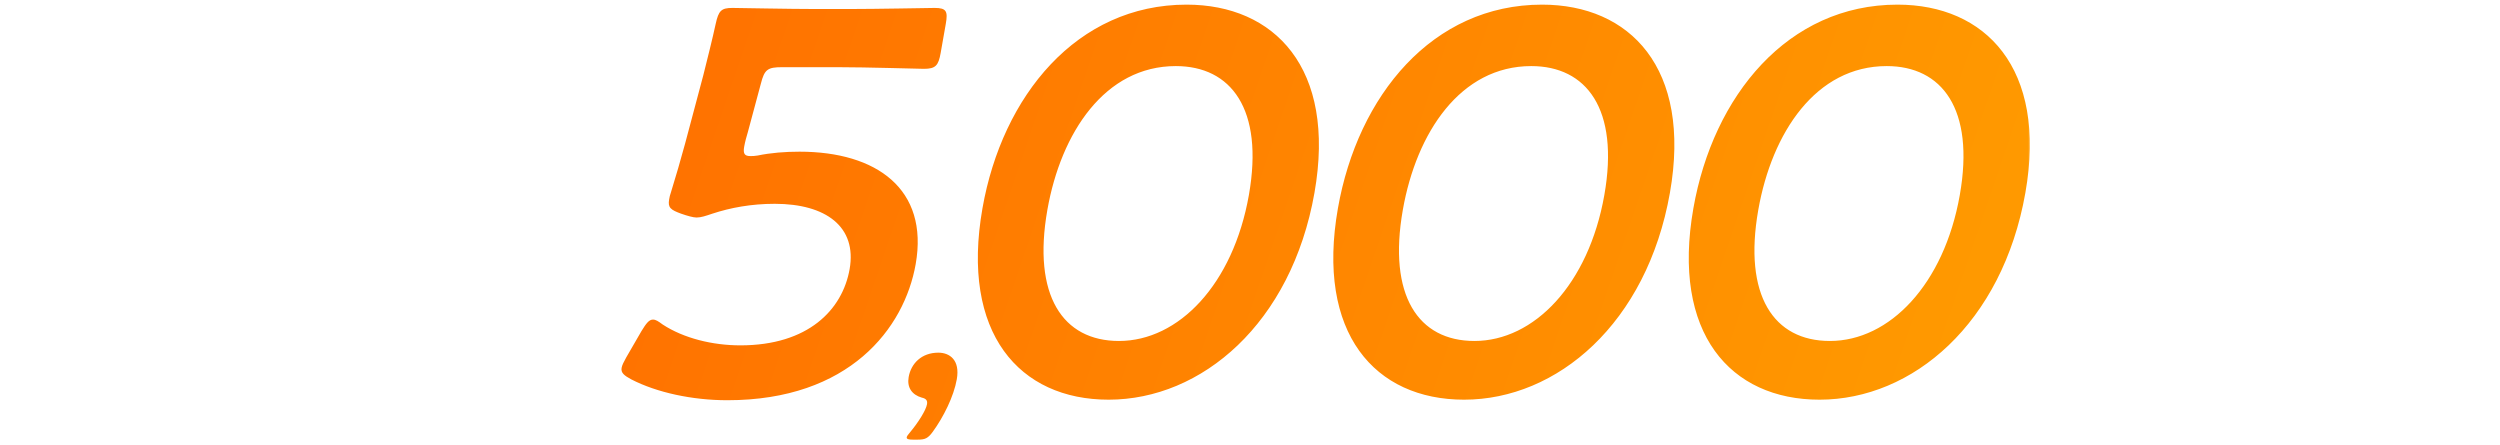 <svg width="686" height="122" viewBox="0 0 686 122" fill="none" xmlns="http://www.w3.org/2000/svg">
<g clip-path="url(#clip0_2202_38)">
<path d="M0.392 35.906H122.116V33.906H0.392V35.906ZM122.116 105.055H0.392V107.055H122.116V105.055Z" fill="white"/>
<path d="M153.298 61.762H146.122C145.834 61.762 145.637 61.928 145.587 62.212L145.546 62.448C145.496 62.731 145.634 62.897 145.922 62.897H153.098C153.362 62.897 153.584 62.731 153.634 62.448L153.675 62.212C153.725 61.928 153.558 61.786 153.298 61.762ZM154.092 59.848L154.117 59.706C154.167 59.422 154.004 59.257 153.74 59.257H146.564C146.276 59.257 146.079 59.422 146.029 59.706L146.004 59.848C145.958 60.108 146.093 60.297 146.381 60.297H153.557C153.821 60.297 154.046 60.108 154.092 59.848ZM156.318 59.612L155.801 62.542C155.726 62.968 155.683 63.346 155.612 63.748C155.475 64.528 154.81 64.622 154.162 64.622C153.49 64.622 152.798 64.599 152.102 64.599H146.294C145.622 64.599 144.946 64.622 144.274 64.622C143.626 64.622 142.943 64.551 143.084 63.748C143.147 63.393 143.262 63.015 143.345 62.542L143.862 59.612C143.941 59.163 143.96 58.784 144.026 58.406C144.16 57.65 144.828 57.532 145.476 57.532C146.148 57.532 146.836 57.579 147.532 57.579H153.34C154.012 57.579 154.692 57.532 155.388 57.532C156.012 57.532 156.696 57.603 156.554 58.406C156.483 58.808 156.389 59.21 156.318 59.612ZM142.441 70.389L142.429 70.46C142.37 70.791 142.573 71.004 142.909 71.004H144.949C145.285 71.004 145.562 70.791 145.621 70.46L145.633 70.389C145.692 70.058 145.493 69.822 145.157 69.822H143.117C142.781 69.822 142.5 70.058 142.441 70.389ZM142.908 67.742L142.862 68.002C142.84 68.262 142.979 68.428 143.239 68.451H145.519C145.787 68.428 145.984 68.262 146.054 68.002L146.1 67.742C146.15 67.459 145.983 67.317 145.723 67.293H143.443C143.175 67.317 142.958 67.459 142.908 67.742ZM144.599 72.446H142.655C142.247 72.446 142.05 72.611 141.979 73.013L141.92 73.344C141.866 73.651 141.953 73.84 142.289 73.84C142.841 73.84 143.85 73.698 144.639 73.58C144.959 73.533 145.08 73.391 145.158 73.084C145.213 72.635 145.055 72.446 144.599 72.446ZM144.106 75.376C142.18 75.684 140.258 75.967 138.32 76.204C138.1 76.227 138.063 76.298 137.934 76.487C137.837 76.629 137.74 76.771 137.572 76.771C137.356 76.771 137.33 76.511 137.262 75.944C137.236 75.684 137.099 74.691 137.136 74.478C137.178 74.242 137.398 74.218 137.902 74.218C138.262 74.218 138.674 74.195 139.043 74.147C139.507 74.1 139.712 73.887 139.792 73.438L140.759 67.955C140.794 67.482 140.675 67.34 140.203 67.293C139.671 67.317 139.139 67.34 138.611 67.34C138.107 67.34 138.153 67.08 138.269 66.419C138.399 65.686 138.46 65.473 138.94 65.473C139.876 65.473 140.804 65.52 141.74 65.52H156.356C157.268 65.52 158.212 65.473 159.148 65.473C159.652 65.473 159.61 65.71 159.49 66.395C159.373 67.057 159.323 67.34 158.843 67.34C157.907 67.34 156.979 67.293 156.043 67.293H149.059C148.603 67.293 148.354 67.482 148.271 67.955L147.162 74.242C146.987 75.235 146.88 76.251 146.705 77.244C146.575 77.976 146.331 78 145.395 78C144.531 78 144.223 77.976 144.344 77.291C144.428 76.818 144.535 76.345 144.642 75.873C144.673 75.565 144.566 75.353 144.23 75.353C144.182 75.353 144.13 75.376 144.106 75.376ZM152.601 72.115C152.676 72.233 152.751 72.351 152.943 72.351C153.135 72.351 153.252 72.233 153.369 72.115C153.607 71.855 154.482 70.838 154.532 70.555C154.582 70.271 154.322 70.248 153.818 70.248H152.522C152.306 70.248 152.074 70.342 152.028 70.602C152.015 70.673 152.051 70.744 152.062 70.815C152.243 71.287 152.368 71.666 152.601 72.115ZM152.882 75.967C152.735 75.849 152.631 75.754 152.415 75.754C152.223 75.754 152.063 75.849 151.902 75.944C151.238 76.44 148.827 78 148.155 78C147.603 78 147.135 76.984 147.214 76.534C147.276 76.18 147.814 75.991 148.127 75.849C149.114 75.424 149.756 75.046 150.681 74.431C150.845 74.313 150.986 74.195 151.024 73.982C151.053 73.816 151.002 73.698 150.931 73.556C150.488 72.8 150 71.76 149.822 70.862C149.74 70.507 149.61 70.295 149.178 70.295H148.962C148.482 70.295 148.56 69.987 148.664 69.397C148.793 68.664 148.827 68.475 149.331 68.475C150.171 68.475 151.026 68.522 151.89 68.522H154.578C155.082 68.522 155.595 68.475 156.099 68.475C156.627 68.475 156.85 68.569 157.115 68.971C157.29 69.207 157.471 69.538 157.413 69.869C157.288 70.578 155.259 72.966 154.642 73.604C154.554 73.698 154.457 73.84 154.432 73.982C154.394 74.195 154.469 74.313 154.617 74.431C155.416 75.069 156.341 75.542 157.33 75.92C157.534 75.991 157.737 76.062 157.695 76.298C157.612 76.771 156.592 77.929 156.088 77.929C155.416 77.929 153.374 76.44 152.882 75.967ZM142.451 91.976L142.48 91.811C142.538 91.48 142.319 91.362 142.031 91.362H137.015C136.079 91.362 135.135 91.409 134.199 91.409C133.599 91.409 133.677 91.102 133.84 90.18C134.006 89.235 134.037 88.927 134.637 88.927C135.573 88.927 136.496 88.998 137.432 88.998H142.784C143.24 88.998 143.461 88.833 143.593 88.36C143.77 87.627 143.927 86.871 144.056 86.138L144.231 85.146C144.356 84.437 144.494 83.657 144.518 83.113C144.502 83.066 144.515 82.995 144.523 82.948C144.581 82.617 144.854 82.569 145.118 82.569C145.526 82.569 146.921 82.688 147.344 82.735C147.508 82.758 147.788 82.806 147.746 83.042C147.725 83.16 147.617 83.231 147.508 83.302C147.159 83.515 147.082 83.68 147.019 84.035C146.717 85.477 146.511 86.918 146.18 88.384C146.129 88.809 146.288 88.998 146.72 88.998H152.12C153.056 88.998 154.005 88.927 154.965 88.927C155.565 88.927 155.458 89.258 155.296 90.18C155.129 91.125 155.127 91.409 154.503 91.409C153.567 91.409 152.639 91.362 151.703 91.362H146.543C146.299 91.385 146.047 91.456 145.997 91.74C145.98 91.835 145.996 91.882 145.983 91.953C146.854 95.994 149.076 99.185 152.601 101.241C152.816 101.383 153.016 101.478 152.961 101.785C152.874 102.281 151.781 103.581 151.229 103.581C150.821 103.581 149.448 102.518 149.114 102.234C146.573 100.178 145.137 97.838 144.108 94.694C144.076 94.6 144.017 94.529 143.897 94.529C143.777 94.529 143.688 94.623 143.599 94.718C141.373 98.5 137.688 101.43 133.719 103.25C133.667 103.274 133.639 103.298 133.591 103.298C133.302 103.439 132.941 103.581 132.701 103.581C132.101 103.581 131.756 101.998 131.823 101.62C131.873 101.336 132.186 101.194 132.446 101.076C132.523 101.052 132.575 101.029 132.627 101.005C137.008 99.161 140.528 96.349 142.451 91.976Z" fill="white"/>
<mask id="mask0_2202_38" style="mask-type:alpha" maskUnits="userSpaceOnUse" x="167" y="-3" width="391" height="124">
<path d="M182.024 -3H557.567V121H167.262L182.024 -3Z" fill="#D9D9D9"/>
</mask>
<g mask="url(#mask0_2202_38)">
<g filter="url(#filter0_d_2202_38)">
<path d="M124.115 93.262H137.415C145.211 93.262 159.635 92.961 160.705 92.961C163.916 92.961 164.369 93.864 163.758 97.327L162.51 104.403C161.899 107.865 161.128 108.769 157.918 108.769C156.848 108.769 142.531 108.468 134.734 108.468H114.86C107.063 108.468 92.639 108.769 91.569 108.769C88.359 108.769 87.907 107.865 88.517 104.403L88.995 101.693C89.685 97.778 90.329 96.725 93.965 94.316C97.062 92.358 99.879 90.251 102.877 87.992C134.589 64.204 153.143 49.149 155.744 34.395C157.47 24.608 151.786 17.833 139.249 17.833C130.076 17.833 121.357 22.2 115.177 27.77C113.536 29.276 112.512 29.878 111.594 29.878C110.83 29.878 110.046 29.125 108.909 27.77L103.936 21.296C102.951 19.941 102.499 19.038 102.658 18.134C102.845 17.081 103.768 16.177 105.383 14.822C115.53 6.692 129.201 1.122 143.725 1.122C166.962 1.122 177.567 14.672 174.514 31.986C170.772 53.214 150.496 70.227 123.575 90.251C122.166 91.305 121.602 91.907 121.523 92.358C121.416 92.961 122.28 93.262 124.115 93.262ZM207.903 42.675C211.551 41.922 215.427 41.621 219.402 41.621C240.499 41.621 254.899 51.859 251.262 72.485C248.156 90.1 233.06 109.822 199.579 109.822C189.948 109.822 180.23 107.716 173.222 104.102C171.268 103.048 170.331 102.295 170.57 100.94C170.702 100.187 171.167 99.284 171.838 98.079L176.018 90.853C177.306 88.745 178.104 87.691 179.174 87.691C179.938 87.691 180.623 88.143 181.84 89.046C187.597 92.81 195.507 94.767 203.151 94.767C221.802 94.767 231.172 84.981 233.137 73.84C235.18 62.247 226.664 55.924 212.599 55.924C206.178 55.924 200.489 56.978 195.457 58.634C193.669 59.236 192.367 59.688 191.144 59.688C190.227 59.688 188.624 59.236 186.897 58.634C184.025 57.58 183.213 56.978 183.612 54.719C183.719 54.117 183.824 53.515 184.11 52.762C185.517 48.246 186.719 44.03 188.001 39.363L192.975 20.694C193.998 16.629 195.545 10.456 196.388 6.542C197.178 2.928 197.922 2.176 200.979 2.176C202.967 2.176 216.367 2.477 224.164 2.477H232.725C240.521 2.477 255.404 2.176 256.474 2.176C259.685 2.176 260.137 3.079 259.526 6.542L258.119 14.521C257.508 17.984 256.738 18.887 253.527 18.887C252.457 18.887 237.708 18.436 229.91 18.436H214.623C210.648 18.436 209.778 19.038 208.782 22.952L205.223 36.201C204.858 37.406 204.438 38.911 204.2 40.266C203.855 42.223 204.361 42.826 205.889 42.826C206.5 42.826 207.112 42.826 207.903 42.675ZM251.772 120.658H250.537C249.303 120.658 248.716 120.484 248.808 119.962C248.854 119.702 249.211 119.18 249.759 118.572C251.997 115.879 254.079 112.579 254.369 110.929C254.553 109.886 254.116 109.365 252.927 109.104C250.243 108.324 248.83 106.326 249.336 103.459C249.995 99.724 252.896 96.771 257.483 96.771C260.57 96.771 263.481 98.769 262.547 104.067C261.705 108.844 258.857 114.491 255.948 118.486C254.671 120.223 253.888 120.658 251.772 120.658ZM325.61 1.272C349.612 1.272 366.739 18.586 360.687 52.913C354.367 88.745 329.734 109.672 304.203 109.672C279.742 109.672 263.539 91.455 269.592 57.129C275.033 26.265 295.493 1.272 325.61 1.272ZM322.636 18.134C303.222 18.134 291.142 36.352 287.399 57.58C283.258 81.067 291.602 93.563 307.043 93.563C323.402 93.563 338.366 78.056 342.694 53.515C346.861 29.878 337.772 18.134 322.636 18.134ZM423.147 1.272C447.149 1.272 464.276 18.586 458.224 52.913C451.906 88.745 427.271 109.672 401.74 109.672C377.28 109.672 361.076 91.455 367.129 57.129C372.572 26.265 393.031 1.272 423.147 1.272ZM420.174 18.134C400.759 18.134 388.68 36.352 384.936 57.58C380.795 81.067 389.141 93.563 404.582 93.563C420.939 93.563 435.904 78.056 440.231 53.515C444.399 29.878 435.309 18.134 420.174 18.134ZM520.685 1.272C544.687 1.272 561.814 18.586 555.761 52.913C549.443 88.745 524.808 109.672 499.277 109.672C474.818 109.672 458.614 91.455 464.667 57.129C470.109 26.265 490.568 1.272 520.685 1.272ZM517.712 18.134C498.296 18.134 486.217 36.352 482.474 57.58C478.332 81.067 486.678 93.563 502.119 93.563C518.476 93.563 533.441 78.056 537.768 53.515C541.936 29.878 532.847 18.134 517.712 18.134Z" fill="url(#paint0_linear_2202_38)"/>
</g>
</g>
<mask id="mask1_2202_38" style="mask-type:alpha" maskUnits="userSpaceOnUse" x="564" y="49" width="119" height="58">
<path d="M564 49H641.5V78.5H662L680.5 84L683 107H564V49Z" fill="#D9D9D9"/>
</mask>
<g mask="url(#mask1_2202_38)">
<path d="M577.39 64.21L578.365 58.677C578.394 58.218 578.197 58.014 577.766 57.963H573.365C572.916 58.014 572.647 58.218 572.514 58.677L571.538 64.21C571.514 64.643 571.706 64.873 572.137 64.924H576.539C576.988 64.873 577.261 64.643 577.39 64.21ZM580.629 64.924H585.005C585.454 64.873 585.727 64.643 585.856 64.21L586.831 58.677C586.86 58.218 586.663 58.014 586.232 57.963H581.857C581.408 58.014 581.139 58.218 581.006 58.677L580.03 64.21C580.006 64.643 580.198 64.873 580.629 64.924ZM584.287 73.108L585.168 68.111C585.258 67.601 585.061 67.397 584.569 67.397H571.701C571.184 67.397 570.94 67.601 570.851 68.111L570.046 72.675C569.825 73.924 569.683 75.173 569.458 76.448C569.319 77.239 568.978 77.264 567.864 77.264C566.699 77.264 566.419 77.239 566.563 76.423C566.783 75.173 567.055 73.924 567.276 72.675L569.69 58.983C569.829 58.193 569.938 57.428 570.077 56.637C570.253 55.643 570.721 55.337 571.705 55.337C572.482 55.337 573.223 55.388 574 55.388H586.505C587.256 55.388 588.016 55.337 588.792 55.337C589.75 55.337 590.167 55.617 589.987 56.637C589.848 57.428 589.661 58.193 589.522 58.983L587.184 72.241C587.071 72.879 587.011 73.516 586.898 74.153C586.732 75.097 586.567 75.887 585.652 76.525C584.646 77.239 583.139 77.264 582.026 77.264C581.534 77.264 580.805 77.29 580.606 76.805C580.461 76.448 580.479 75.76 580.551 75.352C580.686 74.587 580.911 74.485 581.274 74.485C581.791 74.485 582.274 74.536 582.792 74.536C584.009 74.536 584.098 74.179 584.287 73.108ZM605.283 69.921L604.874 72.241C604.849 72.675 605.042 72.904 605.473 72.955H609.745C610.22 72.904 610.467 72.675 610.596 72.241L611.005 69.921C611.029 69.488 610.863 69.258 610.406 69.207H606.134C605.685 69.258 605.411 69.488 605.283 69.921ZM606.277 64.286L605.926 66.275C605.901 66.709 606.094 66.938 606.525 66.989H610.797C611.272 66.938 611.519 66.709 611.648 66.275L611.998 64.286C612.023 63.853 611.861 63.598 611.395 63.598H607.123C606.683 63.598 606.405 63.853 606.277 64.286ZM607.514 61.38H611.786C612.261 61.329 612.504 61.125 612.637 60.666L612.938 58.958C612.962 58.524 612.796 58.295 612.339 58.244H608.067C607.618 58.295 607.344 58.524 607.216 58.958L606.915 60.666C606.886 61.125 607.083 61.329 607.514 61.38ZM609.833 76.27L609.905 75.862C609.977 75.454 609.828 75.275 609.413 75.275H604.986C604.572 75.275 604.359 75.454 604.287 75.862L604.229 76.193C604.103 76.907 603.844 76.907 602.808 76.907C601.773 76.907 601.462 76.907 601.588 76.193C601.763 75.199 601.986 74.23 602.161 73.236L604.602 59.391C604.737 58.626 604.846 57.861 604.986 57.071C605.148 56.153 605.46 55.847 606.418 55.847C607.014 55.847 607.605 55.872 608.2 55.872H613.068C613.637 55.872 614.237 55.847 614.807 55.847C615.765 55.847 616.03 56.102 615.86 57.071C615.725 57.836 615.534 58.626 615.399 59.391L612.957 73.236C612.782 74.23 612.659 75.224 612.483 76.219C612.362 76.907 612.051 76.907 611.041 76.907C610.135 76.907 609.717 76.933 609.833 76.27ZM599.062 66.734C599.019 66.683 598.976 66.632 598.899 66.632C598.769 66.632 598.695 66.76 598.677 66.862L597.611 72.904C597.4 74.103 597.266 75.301 597.055 76.499C596.92 77.264 596.631 77.29 595.569 77.29C594.534 77.29 594.254 77.264 594.384 76.525C594.595 75.326 594.858 74.128 595.074 72.904L596.054 67.346C596.063 67.295 596.051 67.218 595.973 67.218C595.921 67.218 595.861 67.269 595.856 67.295C594.903 69.029 594.152 70.355 592.893 71.91C592.698 72.139 592.554 72.369 592.243 72.369C591.751 72.369 590.821 71.476 590.911 70.966C590.956 70.712 591.247 70.38 591.439 70.176C593.292 68.034 595.053 64.949 596.266 62.476C596.279 62.4 596.318 62.323 596.327 62.272C596.39 61.915 596.154 61.788 595.843 61.788H595.792C595.041 61.788 594.276 61.864 593.759 61.864C593.163 61.864 593.256 61.482 593.414 60.589C593.58 59.646 593.613 59.315 594.234 59.315C594.778 59.315 595.468 59.365 596.219 59.365H596.736C597.254 59.365 597.497 59.161 597.587 58.652L597.929 56.714C598.032 56.127 598.14 55.516 598.157 54.98C598.145 54.904 598.158 54.827 598.172 54.751C598.225 54.445 598.442 54.394 598.675 54.394C599.011 54.394 600.46 54.547 600.839 54.598C601.042 54.623 601.4 54.649 601.35 54.929C601.323 55.082 601.211 55.133 601.003 55.286C600.708 55.49 600.597 55.974 600.466 56.714L600.124 58.652C600.035 59.161 600.232 59.365 600.723 59.365H600.982C601.733 59.365 602.441 59.315 602.985 59.315C603.606 59.315 603.522 59.646 603.356 60.589C603.198 61.482 603.157 61.864 602.561 61.864C602.043 61.864 601.306 61.788 600.555 61.788H600.296C599.804 61.788 599.561 61.992 599.45 62.476C599.405 62.731 599.413 62.833 599.532 63.037C600.269 64.439 601.067 65.638 602.012 66.887C602.141 67.04 602.338 67.244 602.302 67.448C602.216 67.932 601.036 68.901 600.595 68.901C600.362 68.901 600.239 68.723 600.141 68.544C599.748 67.983 599.364 67.371 599.062 66.734ZM640.827 57.122C640.787 57.351 640.441 57.402 640.251 57.453C639.953 57.53 639.848 57.683 639.648 57.938C638.577 59.315 636.944 61.38 635.761 62.654C635.57 62.858 635.252 63.19 634.968 63.19C634.683 63.19 634.266 62.91 634.034 62.757C633.532 62.374 633.348 62.247 633.388 62.017C633.424 61.813 633.706 61.533 633.867 61.354C634.945 60.232 637.231 57.402 637.948 56.127C638.026 55.974 638.157 55.821 638.364 55.821C638.623 55.821 639.453 56.255 640.067 56.586C640.282 56.688 640.467 56.816 640.587 56.867C640.687 56.892 640.85 56.994 640.827 57.122ZM626.049 61.941C625.968 62.4 624.432 63.037 624.069 63.037C623.81 63.037 623.729 62.91 623.661 62.706C623.159 61.15 622.226 58.804 621.464 57.402C621.409 57.275 621.306 57.122 621.333 56.969C621.405 56.561 623.033 55.847 623.421 55.847C623.706 55.847 623.838 56.127 623.931 56.331C624.45 57.351 624.913 58.397 625.294 59.467C625.434 59.85 626.103 61.635 626.049 61.941ZM632.062 56.765L630.983 62.884C630.893 63.394 631.064 63.598 631.582 63.598H635.88C636.553 63.598 637.235 63.547 637.908 63.547C638.866 63.547 639.153 63.827 638.987 64.771C638.865 65.459 638.692 66.148 638.571 66.836L637.294 74.077C637.146 74.918 637.075 75.76 636.927 76.601C636.801 77.315 636.469 77.29 635.381 77.29C634.19 77.29 633.983 77.29 634.088 76.55C634.16 76.142 634.01 75.964 633.596 75.964H620.806C619.744 75.964 618.648 76.015 617.587 76.015C616.965 76.015 617.045 75.709 617.207 74.791C617.373 73.848 617.401 73.542 618.023 73.542C619.084 73.542 620.163 73.593 621.224 73.593H633.962C634.48 73.593 634.723 73.389 634.808 72.904L635.055 71.502C635.141 71.017 634.948 70.788 634.456 70.788H622.599C621.589 70.788 620.566 70.865 619.53 70.865C618.961 70.865 619.015 70.558 619.163 69.717C619.316 68.85 619.365 68.57 619.935 68.57C620.97 68.57 621.971 68.621 622.981 68.621H634.839C635.356 68.621 635.599 68.417 635.689 67.907L635.91 66.657C636 66.148 635.803 65.944 635.311 65.944H621.744C621.071 65.944 620.363 65.995 619.664 65.995C619.12 65.995 619.17 65.714 619.336 64.771C619.502 63.827 619.552 63.547 620.096 63.547C620.743 63.547 621.433 63.598 622.158 63.598H627.362C627.88 63.598 628.123 63.394 628.213 62.884L629.238 57.071C629.359 56.382 629.485 55.668 629.489 55.056L629.534 54.802C629.588 54.496 629.804 54.445 630.063 54.445C630.426 54.445 631.926 54.598 632.357 54.649C632.586 54.674 633.052 54.674 632.998 54.98C632.966 55.158 632.823 55.235 632.62 55.362C632.299 55.566 632.197 56 632.062 56.765ZM645.918 71.852L641.733 75.372L641.442 75.026L645.636 71.516L642.68 68.006L643.093 67.659L646.037 71.18L650.221 67.659L650.512 68.006L646.318 71.516L649.274 75.026L648.861 75.372L645.918 71.852ZM649.128 70.617C649.645 70.617 649.979 71.028 649.893 71.516C649.807 72.003 649.328 72.415 648.811 72.415C648.316 72.415 647.968 72.014 648.056 71.516C648.144 71.017 648.633 70.617 649.128 70.617ZM643.144 70.617C643.65 70.617 643.984 71.028 643.898 71.516C643.812 72.003 643.333 72.415 642.827 72.415C642.321 72.415 641.973 72.014 642.061 71.516C642.149 71.017 642.638 70.617 643.144 70.617ZM646.657 67.659C647.174 67.659 647.498 68.071 647.41 68.569C647.326 69.046 646.855 69.468 646.338 69.468C645.832 69.468 645.498 69.057 645.584 68.569C645.674 68.06 646.162 67.659 646.657 67.659ZM645.616 73.563C646.133 73.563 646.457 73.975 646.371 74.462C646.285 74.95 645.814 75.372 645.297 75.372C644.791 75.372 644.457 74.961 644.545 74.462C644.633 73.964 645.121 73.563 645.616 73.563ZM568.546 85.92H578.591C579.031 85.92 579.661 85.869 579.894 85.869C580.412 85.869 580.715 86.354 580.993 86.685C581.186 86.915 581.725 87.526 581.667 87.858C581.626 88.087 581.374 88.342 581.018 89.337C579.318 94.13 576.809 97.496 572.224 100.3C570.538 101.346 568.615 102.264 566.79 102.926C566.543 103.003 566.158 103.13 565.899 103.13C565.278 103.13 564.673 101.422 564.745 101.014C564.794 100.734 565.041 100.657 565.283 100.606C567.587 100.02 570.28 98.694 572.323 97.241C574.899 95.405 576.934 92.677 577.851 89.821C577.909 89.643 578.014 89.337 578.041 89.184C578.127 88.699 577.696 88.648 577.23 88.648H568.013C566.925 88.648 565.855 88.699 564.768 88.699C563.991 88.699 564.031 88.47 564.234 87.323C564.44 86.15 564.464 85.869 565.215 85.869C566.328 85.869 567.432 85.92 568.546 85.92ZM584.029 82.682C583.278 82.682 582.549 83.294 582.414 84.059C582.279 84.824 582.797 85.41 583.548 85.41C584.325 85.41 585.05 84.824 585.184 84.059C585.319 83.294 584.806 82.682 584.029 82.682ZM584.232 81.535C585.655 81.535 586.623 82.657 586.375 84.059C586.128 85.461 584.765 86.583 583.341 86.583C581.917 86.583 580.976 85.461 581.223 84.059C581.471 82.657 582.808 81.535 584.232 81.535ZM592.777 87.731L591.024 97.674C590.911 98.312 590.891 98.719 591.357 98.719C591.668 98.719 592.953 98.184 593.624 97.904C597.428 96.297 601.527 93.901 604.748 91.198C604.93 91.045 605.208 90.79 605.441 90.79C605.856 90.79 606.439 92.473 606.349 92.983C606.318 93.161 606.135 93.314 605.984 93.442C605.315 94.003 604.604 94.513 603.893 95.022C599.985 97.802 595.698 99.943 591.332 101.652C590.999 101.779 590.666 101.907 590.354 102.06C590.155 102.162 589.869 102.315 589.662 102.315C589.351 102.315 588.057 101.575 587.783 101.371C587.513 101.142 587.527 100.912 587.604 100.479C587.756 99.612 587.975 98.668 588.141 97.725L589.971 87.348C590.07 86.787 590.168 86.226 590.219 85.793C590.225 85.614 590.267 85.079 590.29 84.951C590.317 84.798 590.421 84.645 590.628 84.645C590.732 84.645 591.008 84.696 591.159 84.722C591.564 84.773 592.822 84.977 593.193 85.079C593.417 85.13 593.723 85.155 593.678 85.41C593.651 85.563 593.508 85.64 593.387 85.742C593.118 85.946 593.064 86.252 593.014 86.532C592.921 86.915 592.849 87.323 592.777 87.731ZM630.529 81.815C630.788 81.815 632.485 84.084 632.431 84.39C632.363 84.773 631.296 85.538 630.934 85.538C630.83 85.538 630.728 85.385 630.566 85.13C630.169 84.441 629.708 83.829 629.225 83.192C629.139 83.09 629.027 82.988 629.05 82.861C629.104 82.555 630.218 81.815 630.529 81.815ZM627.544 83.472C627.829 83.472 629.495 85.767 629.441 86.073C629.374 86.456 628.312 87.195 627.975 87.195C627.846 87.195 627.743 87.042 627.705 86.966C627.266 86.226 626.77 85.512 626.24 84.849C626.18 84.747 626.069 84.645 626.096 84.492C626.145 84.212 627.259 83.472 627.544 83.472ZM618.773 93.569L618.153 97.088C617.685 99.739 617.364 100.096 620.134 100.096C622.05 100.096 624.744 99.79 626.683 99.663C626.786 99.663 626.946 99.637 627.05 99.637C627.542 99.637 627.416 100.351 627.321 100.887C627.218 101.473 627.122 102.162 626.611 102.417C626.33 102.544 625.968 102.544 625.678 102.57C625.027 102.595 621.763 102.748 621.271 102.748H620.521C619.252 102.748 617.548 102.723 616.673 102.544C616.074 102.417 615.562 102.238 615.203 101.779C614.565 100.989 614.918 99.281 615.098 98.261C615.161 97.904 615.246 97.572 615.308 97.215L615.848 94.156C615.911 93.799 615.645 93.544 615.243 93.62L613.878 93.875C613.394 93.977 610.391 94.564 610.184 94.564C609.899 94.564 609.827 94.385 609.795 93.977C609.755 93.62 609.714 92.677 609.777 92.32C609.853 91.886 610.255 91.81 611.611 91.606C612.199 91.504 612.916 91.402 613.88 91.224L615.807 90.867C616.183 90.79 616.491 90.51 616.558 90.127L616.963 87.832C617.111 86.991 617.26 86.15 617.382 85.308C617.419 84.951 617.494 84.084 617.508 84.008C617.539 83.829 617.635 83.728 617.816 83.728C618.101 83.728 619.411 83.931 619.821 83.957C620.075 83.983 620.921 84.034 620.867 84.339C620.844 84.467 620.64 84.747 620.539 84.875C620.309 85.155 620.265 85.257 620.202 85.614C620.05 86.328 619.92 87.068 619.794 87.781L619.484 89.541C619.425 89.872 619.686 90.153 620.062 90.076L625.818 89.005C626.168 88.929 628.851 88.393 628.903 88.393C629.395 88.393 630.585 89.719 630.5 90.204C630.468 90.382 630.281 90.561 630.151 90.714C629.66 91.147 629.191 91.606 628.717 92.09C627.305 93.493 625.841 94.895 624.355 96.272C624.073 96.552 623.664 96.96 623.25 96.96C622.784 96.96 621.423 96.017 621.522 95.456C621.553 95.278 621.874 95.073 622.087 94.895C622.568 94.513 625.458 92.218 625.521 91.861C625.539 91.759 625.475 91.683 625.371 91.683C625.216 91.683 624.598 91.81 624.438 91.835L619.586 92.779C619.102 92.881 618.902 93.136 618.773 93.569ZM653.535 88.47C654.052 88.47 654.652 90.357 654.584 90.739C654.508 91.172 653.297 92.167 652.902 92.498C647.957 96.756 643.052 99.612 637.149 102.111C636.223 102.519 636.192 102.544 635.909 102.977C635.839 103.079 635.752 103.13 635.623 103.13C635.338 103.13 634.974 102.111 634.847 101.805C634.736 101.55 634.295 100.53 634.34 100.275C634.389 99.994 634.864 99.943 635.219 99.841C641.233 98.184 648.555 93.365 653.045 88.75C653.171 88.623 653.353 88.47 653.535 88.47ZM638.953 84.39C639.367 84.39 641.538 86.175 641.967 86.532C642.263 86.762 643.357 87.603 643.29 87.985C643.187 88.572 641.727 89.949 641.235 89.949C641.028 89.949 640.603 89.566 640.321 89.26C639.708 88.623 638.129 87.45 637.296 86.889C637.111 86.762 636.926 86.634 636.967 86.405C637.034 86.022 638.357 84.39 638.953 84.39ZM663.649 90.663C663.866 90.459 664.214 90.102 664.499 90.102C665.017 90.102 667.251 92.116 667.692 92.549C668 92.855 669.257 93.952 669.181 94.385C669.104 94.819 667.654 96.144 667.136 96.144C666.929 96.144 666.753 95.966 666.625 95.813C665.442 94.589 664.735 93.901 663.397 92.83C663.328 92.779 663.259 92.728 663.156 92.728C662.923 92.728 662.809 92.932 662.773 93.136L661.546 100.096C661.366 101.116 661.242 102.111 661.062 103.13C660.856 104.303 660.803 104.456 659.223 104.456C658.188 104.456 657.752 104.431 657.901 103.589C658.103 102.442 658.383 101.295 658.585 100.147L661.148 85.614C661.265 84.951 661.334 84.263 661.421 83.626C661.443 83.498 661.458 83.269 661.476 83.167C661.521 82.912 661.621 82.784 661.88 82.784C662.035 82.784 662.565 82.861 662.742 82.886C663.88 83.039 664.924 83.141 664.861 83.498C664.843 83.6 664.738 83.753 664.673 83.829C664.39 84.11 664.271 84.492 664.15 85.181C664.082 85.563 664.023 86.048 663.91 86.685L663.236 90.51C663.2 90.714 663.321 90.765 663.398 90.765C663.502 90.765 663.558 90.739 663.649 90.663ZM676.428 97.649H675.574C674.926 97.649 674.819 97.521 674.906 96.884L675.862 90.433C676.08 88.903 676.501 85.487 676.591 84.977C676.668 84.543 676.841 84.441 677.41 84.441H679.223C679.792 84.441 679.93 84.543 679.853 84.977C679.763 85.487 678.98 88.903 678.631 90.586L677.365 96.884C677.227 97.521 677.075 97.649 676.428 97.649ZM675.741 99.637C676.776 99.637 677.427 100.351 677.243 101.397C677.058 102.442 676.198 103.36 674.877 103.36C673.842 103.36 673.212 102.672 673.387 101.677C673.585 100.555 674.472 99.637 675.741 99.637Z" fill="white"/>
</g>
<path d="M19.276 50.11C19.292 50.082 19.287 50.053 19.26 50.022C19.235 49.978 19.2 49.954 19.157 49.951L15.577 49.723C15.534 49.72 15.504 49.739 15.487 49.782C15.471 49.809 15.469 49.838 15.481 49.867C15.678 50.382 15.837 50.923 15.959 51.491C15.981 51.593 15.989 51.694 15.983 51.794C15.97 51.994 15.893 52.183 15.753 52.36C15.563 52.635 15.301 52.805 14.967 52.87C14.952 52.869 14.945 52.876 14.944 52.89C14.957 52.905 14.964 52.913 14.964 52.913L19.488 53.202C19.502 53.203 19.51 53.196 19.511 53.181C19.512 53.167 19.505 53.16 19.491 53.159L19.363 53.129C19.053 53.038 18.829 52.844 18.69 52.548C18.615 52.371 18.584 52.189 18.596 52.004C18.604 51.875 18.634 51.748 18.685 51.622C18.92 51.077 19.117 50.573 19.276 50.11ZM20.316 61.134C20.506 61.304 20.607 61.526 20.618 61.799C20.63 61.843 20.634 61.879 20.633 61.907C20.618 62.136 20.534 62.332 20.38 62.494C20.21 62.684 20.003 62.772 19.76 62.756C19.746 62.755 19.732 62.754 19.718 62.753C19.489 62.739 19.294 62.64 19.134 62.458C18.773 62.033 18.345 61.553 17.848 61.019C17.834 61.004 17.813 61.003 17.783 61.015C17.754 61.028 17.738 61.048 17.736 61.077L17.477 65.129C17.46 65.401 17.346 65.623 17.134 65.796C16.935 65.984 16.7 66.07 16.428 66.052C16.157 66.035 15.927 65.92 15.74 65.707C15.566 65.509 15.488 65.275 15.505 65.003L15.76 61.015C15.761 60.986 15.748 60.971 15.72 60.969C15.692 60.953 15.678 60.952 15.677 60.967C14.818 62.06 13.941 62.98 13.046 63.727C12.865 63.873 12.667 63.939 12.452 63.925C12.409 63.923 12.374 63.92 12.345 63.919C12.075 63.873 11.854 63.736 11.682 63.51C11.55 63.33 11.492 63.125 11.506 62.896C11.524 62.625 11.645 62.403 11.872 62.231C13.226 61.255 14.409 60.032 15.421 58.561C15.452 58.534 15.454 58.505 15.427 58.475C15.414 58.446 15.394 58.43 15.365 58.428L12.728 58.26C12.485 58.244 12.283 58.145 12.123 57.963C11.962 57.78 11.889 57.567 11.905 57.324C11.921 57.081 12.019 56.887 12.201 56.74C12.383 56.58 12.596 56.507 12.839 56.523L15.862 56.716C15.976 56.723 16.037 56.67 16.044 56.555L16.151 54.883C16.158 54.783 16.104 54.729 15.989 54.722L12.902 54.525C12.659 54.509 12.457 54.41 12.296 54.228C12.136 54.045 12.063 53.833 12.079 53.59C12.095 53.347 12.193 53.152 12.375 53.006C12.557 52.845 12.77 52.773 13.013 52.788L14.235 52.866C14.349 52.873 14.403 52.819 14.396 52.704C14.366 52.272 14.29 51.772 14.169 51.204C14.134 51.073 14.12 50.95 14.128 50.836C14.14 50.636 14.202 50.453 14.313 50.288C14.49 49.998 14.738 49.82 15.058 49.754L15.166 49.739C15.181 49.74 15.188 49.734 15.189 49.719C15.19 49.705 15.184 49.697 15.169 49.697L13.475 49.588C13.247 49.574 13.052 49.482 12.89 49.314C12.744 49.133 12.678 48.928 12.693 48.699C12.708 48.456 12.8 48.261 12.967 48.114C13.149 47.953 13.355 47.88 13.584 47.895L16.414 48.075C16.528 48.083 16.588 48.036 16.595 47.936L16.655 46.993C16.672 46.721 16.78 46.498 16.978 46.325C17.191 46.137 17.433 46.052 17.704 46.069C17.976 46.087 18.198 46.202 18.371 46.413C18.56 46.612 18.645 46.847 18.628 47.119L18.567 48.062C18.561 48.162 18.608 48.215 18.708 48.222L21.56 48.404C21.788 48.419 21.976 48.517 22.122 48.698C22.284 48.866 22.357 49.072 22.341 49.315C22.326 49.544 22.228 49.738 22.045 49.899C21.878 50.046 21.68 50.112 21.451 50.098L19.8 49.992C19.786 49.991 19.779 49.998 19.778 50.012C19.777 50.027 19.776 50.034 19.776 50.034L19.925 50.065C20.248 50.172 20.479 50.373 20.618 50.669C20.694 50.832 20.727 50.999 20.715 51.17C20.706 51.313 20.669 51.447 20.604 51.572C20.289 52.227 20.035 52.727 19.84 53.073C19.824 53.101 19.822 53.137 19.834 53.181C19.846 53.21 19.874 53.226 19.917 53.229L21.46 53.328C21.703 53.343 21.898 53.442 22.044 53.623C22.206 53.791 22.279 53.997 22.263 54.24C22.248 54.483 22.149 54.685 21.966 54.845C21.798 55.007 21.593 55.08 21.349 55.064L18.284 54.868C18.183 54.862 18.13 54.909 18.124 55.009L18.017 56.681C18.01 56.796 18.056 56.856 18.156 56.862L21.029 57.046C21.258 57.06 21.453 57.159 21.613 57.342C21.775 57.51 21.848 57.715 21.832 57.958C21.817 58.201 21.718 58.403 21.535 58.564C21.353 58.724 21.147 58.797 20.918 58.783L18.045 58.599C17.945 58.593 17.892 58.64 17.886 58.74L17.881 58.804C17.875 58.904 17.913 58.985 17.995 59.048C18.458 59.436 19.232 60.132 20.316 61.134ZM31.142 54.096C31.399 54.113 31.615 54.22 31.789 54.418C31.963 54.615 32.042 54.843 32.025 55.1C32.009 55.358 31.902 55.573 31.704 55.747C31.506 55.921 31.279 56 31.021 55.983L29.821 55.907C29.706 55.899 29.646 55.946 29.64 56.046L29.018 65.78C29.001 66.051 28.893 66.274 28.696 66.448C28.497 66.636 28.255 66.721 27.969 66.703C27.697 66.686 27.468 66.571 27.28 66.358C27.107 66.16 27.028 65.925 27.046 65.654L27.667 55.92C27.674 55.82 27.627 55.767 27.527 55.76L25.018 55.6C24.904 55.593 24.843 55.639 24.837 55.739L24.834 55.782C24.549 60.242 23.419 63.556 21.444 65.727C21.274 65.903 21.069 65.983 20.826 65.967C20.811 65.966 20.797 65.965 20.783 65.964C20.526 65.934 20.304 65.819 20.116 65.62C19.927 65.422 19.835 65.186 19.838 64.914C19.825 64.884 19.82 64.848 19.823 64.805C19.837 64.591 19.921 64.395 20.076 64.219C20.602 63.621 21.046 62.967 21.407 62.258C21.783 61.536 22.061 60.779 22.241 59.986C22.435 59.195 22.574 58.479 22.658 57.839C22.757 57.185 22.832 56.451 22.885 55.636L23.29 49.289C23.31 48.975 23.454 48.733 23.724 48.564C23.903 48.446 24.086 48.393 24.272 48.405C24.372 48.411 24.464 48.432 24.548 48.466C24.661 48.502 24.768 48.508 24.87 48.486C26.813 48.165 28.401 47.8 29.633 47.391C29.853 47.319 30.084 47.291 30.327 47.306C30.413 47.312 30.505 47.325 30.604 47.345C30.93 47.409 31.208 47.556 31.437 47.786C31.585 47.939 31.653 48.116 31.64 48.316C31.638 48.359 31.635 48.401 31.632 48.444C31.573 48.699 31.419 48.861 31.171 48.932C29.575 49.418 27.641 49.811 25.369 50.111C25.253 50.132 25.191 50.193 25.185 50.293L24.978 53.531C24.971 53.645 25.024 53.706 25.139 53.713L31.142 54.096Z" fill="white"/>
<path d="M42.209 60.731C42.382 60.957 42.459 61.206 42.442 61.478C42.422 61.792 42.297 62.057 42.068 62.272C41.901 62.419 41.703 62.485 41.474 62.471C41.445 62.469 41.417 62.467 41.388 62.465C41.132 62.435 40.939 62.307 40.81 62.084C40.353 61.366 39.77 60.496 39.06 59.475C39.047 59.46 39.019 59.458 38.975 59.469C38.946 59.468 38.931 59.481 38.929 59.51C38.267 61.792 37.19 63.597 35.699 64.922C35.516 65.083 35.311 65.156 35.082 65.141C35.053 65.139 35.025 65.13 34.998 65.114C34.727 65.083 34.498 64.953 34.312 64.726C34.151 64.543 34.079 64.324 34.096 64.066C34.113 63.795 34.221 63.572 34.418 63.398C36.12 61.928 37.195 59.586 37.644 56.371C37.666 56.257 37.619 56.197 37.505 56.19L35.275 56.047C35.018 56.031 34.802 55.931 34.627 55.747C34.453 55.55 34.374 55.322 34.391 55.065C34.407 54.808 34.514 54.592 34.712 54.418C34.91 54.244 35.137 54.165 35.394 54.182L37.688 54.328C37.803 54.336 37.863 54.289 37.87 54.189L37.901 53.696L38.054 51.295C38.061 51.195 38.007 51.141 37.892 51.134L35.984 51.012C35.727 50.995 35.518 50.896 35.357 50.713C35.198 50.517 35.126 50.297 35.141 50.054C35.158 49.796 35.257 49.587 35.44 49.427C35.623 49.252 35.843 49.173 36.101 49.189L38.009 49.311C38.123 49.318 38.184 49.265 38.191 49.151L38.328 47.007C38.346 46.735 38.453 46.512 38.651 46.338C38.848 46.164 39.076 46.086 39.333 46.102C39.605 46.119 39.828 46.227 40.002 46.424C40.175 46.622 40.254 46.857 40.236 47.128L40.099 49.272C40.092 49.387 40.139 49.447 40.239 49.453L42.125 49.574C42.368 49.59 42.57 49.696 42.729 49.892C42.904 50.076 42.983 50.296 42.967 50.553C42.952 50.797 42.845 51.005 42.647 51.179C42.465 51.34 42.252 51.412 42.009 51.397L40.122 51.276C40.022 51.27 39.969 51.316 39.963 51.416L39.809 53.818L39.778 54.311C39.771 54.411 39.818 54.464 39.918 54.471L42.148 54.613C42.405 54.63 42.621 54.736 42.795 54.934C42.969 55.132 43.048 55.359 43.031 55.617C43.015 55.874 42.908 56.09 42.71 56.264C42.513 56.423 42.286 56.495 42.029 56.478L39.735 56.332C39.635 56.325 39.574 56.379 39.552 56.492C39.549 56.55 39.535 56.649 39.512 56.791C39.488 56.933 39.467 57.04 39.448 57.11C39.442 57.21 39.472 57.298 39.539 57.374C40.18 58.118 41.071 59.237 42.209 60.731ZM45.839 55.818C45.724 55.81 45.663 55.864 45.656 55.978L45.563 57.436C45.557 57.536 45.611 57.59 45.725 57.597L50.999 57.934C51.114 57.941 51.174 57.895 51.18 57.795L51.273 56.337C51.281 56.222 51.227 56.162 51.113 56.154L45.839 55.818ZM46.059 52.365C45.945 52.358 45.884 52.412 45.877 52.526L45.782 54.005C45.776 54.106 45.83 54.159 45.944 54.167L51.218 54.503C51.333 54.511 51.393 54.464 51.4 54.364L51.494 52.885C51.501 52.77 51.448 52.71 51.333 52.702L46.059 52.365ZM46.274 48.999C46.16 48.992 46.099 49.038 46.093 49.139L46.002 50.554C45.995 50.668 46.049 50.729 46.163 50.736L51.438 51.073C51.552 51.08 51.613 51.027 51.62 50.912L51.71 49.497C51.717 49.397 51.663 49.343 51.548 49.336L46.274 48.999ZM50.701 64.632L51.816 64.703C51.987 64.714 52.116 64.614 52.201 64.404C52.287 64.18 52.369 63.683 52.447 62.913C52.474 62.714 52.576 62.577 52.753 62.502C52.931 62.413 53.11 62.41 53.291 62.494C53.541 62.624 53.738 62.802 53.882 63.026C53.998 63.235 54.049 63.446 54.035 63.66C53.968 64.704 53.725 65.485 53.304 66.003C52.993 66.385 52.515 66.556 51.872 66.515L50.243 66.411C49.414 66.358 48.874 66.158 48.623 65.812C48.387 65.467 48.298 64.83 48.358 63.901L48.619 59.806C48.627 59.691 48.573 59.63 48.459 59.623L47.215 59.544C47.101 59.536 47.033 59.589 47.011 59.703C46.71 61.277 46.211 62.572 45.514 63.59C44.819 64.593 43.75 65.372 42.308 65.926C42.162 65.974 42.017 65.993 41.874 65.984C41.76 65.977 41.647 65.948 41.535 65.898C41.297 65.796 41.1 65.626 40.943 65.386C40.852 65.251 40.81 65.112 40.819 64.969C40.823 64.912 40.834 64.855 40.852 64.799C40.923 64.588 41.061 64.439 41.268 64.352C42.458 63.926 43.328 63.328 43.88 62.56C44.431 61.791 44.832 60.798 45.082 59.58C45.103 59.466 45.064 59.406 44.964 59.4L44.792 59.389C44.449 59.367 44.157 59.226 43.915 58.967C43.688 58.708 43.585 58.401 43.608 58.043L44.231 48.288C44.254 47.93 44.395 47.638 44.653 47.41C44.926 47.184 45.234 47.081 45.577 47.103L52.524 47.547C52.867 47.569 53.152 47.709 53.38 47.968C53.621 48.227 53.731 48.535 53.708 48.893L53.085 58.648C53.062 59.006 52.914 59.298 52.642 59.524C52.383 59.752 52.082 59.855 51.739 59.833L50.689 59.766C50.574 59.758 50.513 59.812 50.506 59.926L50.246 64C50.229 64.271 50.246 64.445 50.299 64.52C50.352 64.581 50.486 64.618 50.701 64.632Z" fill="white"/>
<path d="M60.93 47.691C60.95 47.391 61.066 47.147 61.278 46.959C61.491 46.772 61.748 46.688 62.048 46.707L66.958 47.021C67.301 47.043 67.586 47.183 67.814 47.441C68.055 47.701 68.172 48.01 68.164 48.368C68.016 55.176 70.309 60.396 75.043 64.028C75.288 64.23 75.4 64.503 75.378 64.846C75.363 65.089 75.263 65.305 75.078 65.494C74.819 65.736 74.523 65.875 74.191 65.911C74.118 65.921 74.039 65.923 73.953 65.917C73.71 65.902 73.486 65.816 73.281 65.659C69.797 62.91 67.574 59.173 66.613 54.447C66.614 54.433 66.6 54.425 66.571 54.423C66.543 54.422 66.528 54.428 66.527 54.442C64.737 59.107 62.064 62.532 58.508 64.716C58.24 64.871 57.963 64.939 57.677 64.921C57.62 64.917 57.563 64.906 57.507 64.888C57.152 64.823 56.84 64.659 56.57 64.398C56.38 64.214 56.294 63.986 56.312 63.714C56.332 63.4 56.483 63.165 56.766 63.011C60.512 60.983 63.185 57.444 64.785 52.393C64.875 52.112 65.046 51.9 65.299 51.759C65.493 51.642 65.69 51.59 65.89 51.603C65.962 51.607 66.026 51.618 66.082 51.636C66.111 51.638 66.132 51.633 66.148 51.619C66.178 51.592 66.194 51.565 66.196 51.536C66.122 50.67 66.079 49.892 66.065 49.203C66.072 49.103 66.017 49.049 65.903 49.042L61.894 48.786C61.608 48.767 61.371 48.652 61.184 48.439C60.997 48.226 60.912 47.977 60.93 47.691Z" fill="white"/>
<path d="M83.914 52.511C83.885 52.524 83.876 52.545 83.889 52.574C83.902 52.59 83.916 52.597 83.93 52.599L93.235 53.193C93.264 53.194 93.279 53.188 93.28 53.174C93.296 53.146 93.29 53.124 93.262 53.108C91.34 51.522 89.862 49.942 88.829 48.369C88.777 48.279 88.72 48.276 88.657 48.358C87.505 49.777 85.924 51.161 83.914 52.511ZM84.496 54.529C84.153 54.507 83.86 54.367 83.618 54.107C83.391 53.849 83.289 53.541 83.311 53.183L83.321 53.033C83.323 53.005 83.31 52.982 83.282 52.966C83.256 52.936 83.227 52.934 83.197 52.961C82.226 53.544 81.268 54.057 80.321 54.499C80.159 54.575 79.991 54.607 79.82 54.596C79.72 54.59 79.621 54.569 79.522 54.534C79.256 54.431 79.045 54.253 78.889 53.999C78.785 53.834 78.738 53.666 78.749 53.495C78.754 53.423 78.765 53.359 78.783 53.303C78.842 53.049 78.99 52.871 79.226 52.772C80.748 52.094 82.209 51.24 83.609 50.21C85.01 49.18 86.168 48.113 87.086 47.009C87.551 46.465 88.12 46.214 88.791 46.257C89.463 46.3 90.01 46.614 90.432 47.201C91.367 48.509 92.474 49.728 93.751 50.858C95.043 51.973 96.382 52.906 97.77 53.654C98.006 53.784 98.15 53.987 98.205 54.264C98.213 54.35 98.216 54.429 98.211 54.501C98.199 54.687 98.138 54.855 98.028 55.006C97.825 55.266 97.57 55.429 97.265 55.495C97.149 55.517 97.033 55.523 96.919 55.516C96.733 55.504 96.557 55.45 96.391 55.353C95.452 54.777 94.573 54.161 93.754 53.506C93.727 53.475 93.699 53.466 93.669 53.479C93.64 53.491 93.624 53.519 93.621 53.562L93.603 53.84C93.58 54.198 93.432 54.49 93.16 54.716C92.901 54.944 92.6 55.047 92.257 55.025L84.496 54.529ZM80.154 58.471C79.882 58.454 79.659 58.346 79.485 58.149C79.311 57.951 79.233 57.724 79.249 57.466C79.266 57.195 79.374 56.972 79.572 56.798C79.769 56.624 80.004 56.546 80.275 56.563L96.377 57.591C96.649 57.609 96.872 57.716 97.046 57.914C97.22 58.112 97.298 58.346 97.281 58.618C97.264 58.875 97.157 59.091 96.96 59.265C96.762 59.439 96.527 59.517 96.256 59.5L87.315 58.929C87.215 58.922 87.141 58.961 87.092 59.044C86.027 60.884 85.208 62.253 84.634 63.149C84.618 63.177 84.616 63.213 84.627 63.256C84.64 63.286 84.668 63.295 84.712 63.283C86.531 63.342 89.038 63.409 92.234 63.484C92.277 63.486 92.299 63.474 92.301 63.445C92.318 63.403 92.32 63.374 92.306 63.359C91.749 62.649 91.216 62.005 90.707 61.427C90.547 61.245 90.488 61.04 90.531 60.813C90.576 60.572 90.708 60.401 90.93 60.3C91.153 60.185 91.385 60.136 91.629 60.151C91.686 60.155 91.742 60.166 91.799 60.184C92.097 60.231 92.347 60.362 92.549 60.576C93.935 62.014 95.092 63.451 96.019 64.888C96.136 65.082 96.188 65.279 96.175 65.479C96.17 65.565 96.157 65.643 96.139 65.714C96.048 66.009 95.869 66.228 95.602 66.368C95.409 66.471 95.219 66.516 95.033 66.504C94.948 66.499 94.863 66.479 94.779 66.445C94.483 66.354 94.257 66.182 94.101 65.928C94.024 65.794 93.939 65.659 93.847 65.524C93.796 65.435 93.712 65.394 93.597 65.401C89.596 65.346 85.131 65.262 80.201 65.148C80.187 65.147 80.165 65.146 80.137 65.144C79.879 65.127 79.649 65.027 79.445 64.841C79.243 64.642 79.136 64.406 79.125 64.132C79.114 64.074 79.11 64.023 79.113 63.981C79.127 63.766 79.21 63.578 79.364 63.415C79.549 63.226 79.777 63.133 80.049 63.136L82.133 63.205C82.248 63.212 82.329 63.167 82.379 63.07C83.228 61.689 83.962 60.3 84.582 58.905C84.599 58.863 84.594 58.827 84.568 58.796C84.541 58.766 84.513 58.75 84.485 58.748L80.154 58.471Z" fill="white"/>
<path d="M101.788 59.553C101.746 60.208 101.94 60.755 102.37 61.194C102.812 61.621 103.378 61.857 104.068 61.901C104.793 61.947 105.536 61.724 106.295 61.233C106.369 61.179 106.373 61.12 106.306 61.057C105.135 59.902 104.178 58.708 103.435 57.475C103.381 57.401 103.323 57.391 103.261 57.446C102.323 58.149 101.832 58.852 101.788 59.553ZM103.67 52.963C103.633 53.548 103.761 54.213 104.054 54.96C104.084 55.044 104.135 55.065 104.208 55.023C104.89 54.644 105.407 54.277 105.758 53.924C106.121 53.571 106.318 53.155 106.348 52.676C106.373 52.29 106.294 51.968 106.111 51.71C105.939 51.452 105.661 51.311 105.275 51.286C104.842 51.259 104.474 51.405 104.172 51.727C103.87 52.036 103.703 52.448 103.67 52.963ZM110.599 61.966C110.815 62.073 110.975 62.236 111.079 62.454C111.14 62.599 111.166 62.736 111.158 62.864C111.152 62.958 111.135 63.045 111.106 63.125C111.009 63.366 110.851 63.538 110.633 63.641C110.5 63.703 110.369 63.73 110.24 63.722C110.147 63.716 110.054 63.692 109.963 63.651C109.255 63.336 108.548 62.909 107.843 62.371C107.776 62.32 107.705 62.321 107.631 62.375C106.474 63.217 105.164 63.591 103.702 63.498C102.463 63.419 101.485 63.01 100.769 62.271C100.065 61.522 99.747 60.615 99.815 59.551C99.867 58.744 100.127 58.068 100.596 57.522C101.066 56.965 101.698 56.454 102.491 55.988C102.565 55.934 102.586 55.87 102.556 55.798C102.086 54.699 101.878 53.723 101.933 52.87C101.991 51.957 102.338 51.21 102.974 50.629C103.61 50.047 104.402 49.786 105.349 49.847C106.214 49.902 106.883 50.197 107.353 50.732C107.824 51.267 108.033 51.944 107.981 52.763C107.956 53.16 107.855 53.535 107.68 53.888C107.517 54.242 107.272 54.573 106.947 54.881C106.622 55.189 106.318 55.445 106.035 55.65C105.753 55.844 105.379 56.084 104.915 56.371C104.841 56.425 104.831 56.489 104.885 56.563C105.62 57.737 106.542 58.836 107.651 59.858C107.707 59.908 107.766 59.9 107.829 59.834C108.451 59.098 108.975 58.245 109.401 57.274C109.524 57.012 109.701 56.806 109.934 56.657C110.167 56.495 110.425 56.424 110.705 56.442C110.939 56.457 111.12 56.568 111.248 56.776C111.334 56.899 111.372 57.03 111.363 57.171C111.359 57.241 111.342 57.316 111.314 57.397C110.736 58.722 110.015 59.897 109.151 60.922C109.088 60.989 109.096 61.042 109.176 61.082C109.67 61.443 110.144 61.737 110.599 61.966Z" fill="white"/>
<path d="M22.393 75.44C22.304 75.262 22.294 75.082 22.363 74.9C22.432 74.718 22.555 74.589 22.732 74.515C22.952 74.442 23.167 74.449 23.377 74.534C23.587 74.605 23.751 74.745 23.867 74.953C24.148 75.488 24.435 76.058 24.726 76.666C24.814 76.858 24.816 77.059 24.73 77.269C24.661 77.465 24.523 77.6 24.317 77.673C24.112 77.746 23.904 77.74 23.694 77.655C23.499 77.556 23.358 77.411 23.27 77.218C22.969 76.539 22.677 75.946 22.393 75.44ZM24.982 74.68C24.879 74.501 24.861 74.32 24.93 74.138C25 73.956 25.122 73.828 25.299 73.753C25.431 73.718 25.554 73.704 25.668 73.712C25.754 73.717 25.846 73.737 25.944 73.772C26.155 73.843 26.319 73.976 26.435 74.17C26.744 74.735 27.044 75.314 27.336 75.907C27.386 76.025 27.407 76.141 27.4 76.255C27.396 76.327 27.376 76.404 27.342 76.488C27.272 76.685 27.134 76.819 26.929 76.892C26.723 76.965 26.516 76.959 26.306 76.874C26.11 76.79 25.969 76.644 25.881 76.438C25.567 75.743 25.267 75.157 24.982 74.68ZM11.77 78.292C11.456 78.258 11.192 78.119 10.978 77.876C10.779 77.619 10.691 77.326 10.711 76.998C10.731 76.698 10.861 76.455 11.102 76.269C11.314 76.096 11.549 76.018 11.806 76.034C11.849 76.037 11.884 76.046 11.912 76.062C13.235 76.248 14.79 76.397 16.577 76.511C18.078 76.607 19.725 76.648 21.52 76.633C21.549 76.635 21.578 76.637 21.606 76.639C21.878 76.656 22.108 76.764 22.296 76.963C22.512 77.177 22.61 77.435 22.591 77.735C22.57 78.064 22.437 78.342 22.193 78.57C21.964 78.785 21.692 78.89 21.377 78.884C19.424 78.889 17.784 78.849 16.454 78.764C14.968 78.669 13.406 78.512 11.77 78.292ZM8.974 85.67C9.052 85.345 9.225 85.098 9.495 84.928C9.733 84.786 9.989 84.723 10.26 84.74C10.317 84.744 10.367 84.747 10.41 84.75C10.694 84.797 10.914 84.947 11.07 85.201C11.174 85.38 11.219 85.577 11.205 85.791C11.2 85.863 11.188 85.934 11.17 86.004C11.056 86.442 10.986 86.861 10.96 87.261C10.91 88.047 11.277 88.702 12.062 89.226C12.847 89.749 14.039 90.062 15.64 90.165C18.056 90.319 20.183 90.268 22.022 90.013C22.109 90.004 22.188 90.002 22.259 90.006C22.474 90.02 22.663 90.097 22.826 90.236C23.057 90.438 23.163 90.695 23.143 91.01C23.121 91.353 22.994 91.653 22.762 91.911C22.529 92.183 22.24 92.337 21.893 92.372C20.027 92.598 17.915 92.635 15.557 92.484C13.227 92.336 11.471 91.843 10.29 91.007C9.11 90.171 8.565 89.038 8.656 87.609C8.694 87.009 8.8 86.362 8.974 85.67Z" fill="white"/>
<path d="M36.358 75.801C36.242 75.823 36.181 75.883 36.175 75.983L35.96 79.349C35.952 79.464 36.006 79.525 36.12 79.532L38.993 79.715C39.251 79.732 39.466 79.839 39.64 80.037C39.814 80.234 39.893 80.462 39.876 80.719C39.86 80.976 39.753 81.192 39.555 81.366C39.358 81.54 39.13 81.619 38.873 81.602L36 81.419C35.885 81.411 35.825 81.465 35.817 81.579L35.746 82.694C35.739 82.808 35.776 82.897 35.858 82.96C36.526 83.519 37.494 84.42 38.764 85.664C38.98 85.879 39.093 86.137 39.102 86.439C39.113 86.497 39.117 86.548 39.114 86.591C39.098 86.834 39.013 87.05 38.857 87.242C38.7 87.447 38.493 87.548 38.235 87.546C38.206 87.544 38.178 87.543 38.149 87.541C37.92 87.526 37.733 87.428 37.587 87.246C36.973 86.518 36.351 85.804 35.721 85.104C35.694 85.088 35.665 85.086 35.636 85.098C35.607 85.096 35.592 85.11 35.59 85.138L35.144 92.128C35.125 92.414 35.01 92.643 34.798 92.817C34.6 93.005 34.357 93.09 34.072 93.071C33.8 93.054 33.57 92.939 33.383 92.726C33.209 92.528 33.131 92.287 33.15 92.001L33.632 84.454C33.633 84.425 33.62 84.41 33.591 84.408C33.577 84.407 33.569 84.414 33.569 84.428C32.485 86.339 31.387 87.906 30.276 89.126C30.123 89.274 29.939 89.341 29.725 89.328C29.682 89.325 29.639 89.322 29.596 89.32C29.342 89.26 29.158 89.112 29.044 88.875C28.93 88.624 28.882 88.37 28.898 88.112C28.902 88.055 28.906 87.998 28.909 87.941C28.973 87.615 29.12 87.337 29.35 87.108C30.086 86.366 30.81 85.486 31.521 84.469C32.231 83.453 32.842 82.43 33.353 81.4C33.369 81.373 33.364 81.344 33.337 81.313C33.325 81.269 33.298 81.246 33.255 81.243L30.382 81.06C30.125 81.043 29.909 80.936 29.735 80.739C29.561 80.541 29.483 80.314 29.499 80.056C29.515 79.799 29.623 79.583 29.82 79.409C30.018 79.236 30.245 79.157 30.503 79.173L33.805 79.384C33.905 79.39 33.958 79.336 33.966 79.222L34.153 76.285C34.16 76.17 34.113 76.124 34.011 76.147C32.984 76.282 31.98 76.383 31 76.449C30.957 76.447 30.914 76.444 30.871 76.441C30.685 76.429 30.51 76.368 30.345 76.257C30.154 76.101 30.022 75.906 29.951 75.672C29.893 75.467 29.912 75.282 30.008 75.116C30.12 74.936 30.278 74.832 30.48 74.802C33.499 74.506 35.9 74.107 37.683 73.604C37.873 73.544 38.068 73.521 38.269 73.534C38.383 73.541 38.504 73.563 38.63 73.6C38.94 73.691 39.195 73.858 39.395 74.101C39.514 74.252 39.569 74.413 39.558 74.585C39.554 74.642 39.543 74.706 39.524 74.776C39.451 75.016 39.291 75.17 39.042 75.241C38.269 75.435 37.374 75.622 36.358 75.801ZM41.73 76.295C41.943 76.108 42.186 76.023 42.457 76.04C42.729 76.057 42.951 76.172 43.124 76.384C43.312 76.583 43.398 76.818 43.38 77.089L42.736 87.188C42.718 87.459 42.603 87.689 42.39 87.876C42.193 88.05 41.958 88.128 41.686 88.111C41.415 88.094 41.185 87.986 40.996 87.787C40.824 87.575 40.746 87.333 40.763 87.062L41.408 76.963C41.425 76.692 41.533 76.469 41.73 76.295ZM46.799 75.133C46.817 74.847 46.933 74.611 47.146 74.423C47.359 74.236 47.601 74.151 47.873 74.168C48.158 74.187 48.395 74.302 48.582 74.515C48.77 74.728 48.854 74.977 48.836 75.263L47.806 91.387C47.766 92.016 47.65 92.489 47.457 92.807C47.278 93.14 46.99 93.38 46.593 93.527C46.007 93.719 44.992 93.776 43.547 93.698C43.547 93.698 43.54 93.698 43.525 93.697C43.211 93.677 42.938 93.566 42.707 93.365C42.463 93.148 42.293 92.879 42.199 92.557C42.177 92.455 42.168 92.361 42.174 92.276C42.183 92.133 42.242 92 42.35 91.878C42.507 91.673 42.706 91.578 42.949 91.593C42.949 91.593 42.956 91.594 42.971 91.595C43.513 91.644 43.977 91.68 44.363 91.705C44.692 91.726 44.956 91.743 45.156 91.756C45.371 91.769 45.523 91.743 45.614 91.677C45.705 91.597 45.757 91.457 45.77 91.257L46.799 75.133Z" fill="white"/>
<path d="M62.29 84.362C62.282 84.477 62.329 84.537 62.429 84.543L67.446 84.864C67.546 84.87 67.6 84.816 67.607 84.702L67.793 81.786C67.8 81.671 67.754 81.611 67.654 81.605L62.637 81.284C62.537 81.278 62.483 81.332 62.476 81.446L62.29 84.362ZM55.427 83.945C55.407 84.045 55.453 84.098 55.568 84.105L60.07 84.393C60.185 84.4 60.245 84.346 60.253 84.232L60.439 81.316C60.446 81.202 60.393 81.141 60.278 81.134L55.861 80.852C55.747 80.844 55.686 80.898 55.679 81.012L55.634 81.72C55.583 82.52 55.514 83.262 55.427 83.945ZM60.759 76.299C60.766 76.199 60.712 76.145 60.597 76.138L56.181 75.856C56.066 75.849 56.006 75.895 55.999 75.995L55.822 78.782C55.815 78.882 55.869 78.936 55.983 78.943L60.4 79.225C60.514 79.233 60.575 79.186 60.581 79.086L60.759 76.299ZM67.776 79.696C67.876 79.703 67.929 79.656 67.936 79.556L68.114 76.769C68.12 76.669 68.073 76.615 67.973 76.609L62.956 76.289C62.856 76.282 62.803 76.329 62.796 76.429L62.618 79.216C62.612 79.316 62.659 79.37 62.759 79.376L67.776 79.696ZM69.021 74.695C69.364 74.717 69.649 74.865 69.875 75.137C70.117 75.397 70.227 75.698 70.205 76.041L69.258 90.878C69.219 91.478 69.104 91.938 68.911 92.255C68.733 92.574 68.446 92.793 68.051 92.911C67.479 93.104 66.457 93.161 64.984 93.081C64.969 93.08 64.962 93.079 64.962 93.079C64.676 93.061 64.418 92.951 64.187 92.75C63.97 92.55 63.814 92.296 63.718 91.988C63.647 91.754 63.682 91.541 63.824 91.349C63.98 91.158 64.179 91.07 64.422 91.086C65.007 91.138 65.75 91.192 66.65 91.25C67.008 91.273 67.198 91.098 67.222 90.727L67.462 86.974C67.469 86.86 67.423 86.8 67.323 86.793L62.306 86.473C62.205 86.466 62.152 86.52 62.144 86.635L61.819 91.738C61.801 92.009 61.686 92.239 61.473 92.426C61.26 92.613 61.011 92.698 60.725 92.68C60.453 92.662 60.224 92.547 60.037 92.334C59.849 92.121 59.764 91.879 59.782 91.608L60.108 86.505C60.115 86.39 60.061 86.33 59.947 86.322L55.23 86.021C55.13 86.015 55.07 86.061 55.049 86.16C54.557 88.468 53.75 90.318 52.628 91.71C52.457 91.915 52.228 92.015 51.941 92.011C51.927 92.01 51.906 92.009 51.877 92.007C51.62 91.991 51.396 91.89 51.207 91.706C51.004 91.521 50.889 91.291 50.864 91.017C50.867 90.959 50.871 90.902 50.875 90.845C50.888 90.631 50.958 90.441 51.083 90.277C51.41 89.882 51.695 89.455 51.94 88.997C52.363 88.22 52.681 87.387 52.896 86.496C53.126 85.593 53.286 84.777 53.375 84.051C53.479 83.326 53.56 82.499 53.62 81.57L54.039 75.009C54.061 74.666 54.201 74.38 54.459 74.153C54.733 73.912 55.041 73.803 55.385 73.825L69.021 74.695Z" fill="white"/>
<path d="M83.843 82.378C83.77 82.244 83.755 82.108 83.799 81.97C83.856 81.821 83.956 81.721 84.1 81.672C84.256 81.611 84.415 81.61 84.576 81.667C84.737 81.724 84.859 81.826 84.944 81.972C85.228 82.484 85.484 82.987 85.71 83.483C85.782 83.641 85.784 83.793 85.716 83.942C85.66 84.091 85.553 84.195 85.397 84.256C85.24 84.316 85.082 84.312 84.922 84.243C84.762 84.174 84.652 84.061 84.591 83.905C84.356 83.362 84.107 82.852 83.843 82.378ZM85.891 81.751C85.818 81.617 85.803 81.481 85.847 81.343C85.903 81.194 86.004 81.089 86.149 81.028C86.305 80.967 86.464 80.966 86.625 81.023C86.786 81.08 86.908 81.182 86.993 81.328C87.3 81.853 87.568 82.34 87.798 82.789C87.85 82.886 87.874 82.981 87.868 83.075C87.864 83.133 87.849 83.191 87.821 83.248C87.764 83.409 87.657 83.519 87.501 83.58C87.344 83.64 87.186 83.642 87.025 83.585C86.877 83.517 86.766 83.41 86.693 83.264C86.435 82.707 86.168 82.203 85.891 81.751ZM74.068 79.886C74.009 79.894 73.956 79.897 73.909 79.894C73.71 79.881 73.533 79.805 73.378 79.666C73.177 79.501 73.073 79.288 73.066 79.03C73.068 78.995 73.071 78.96 73.073 78.924C73.087 78.702 73.176 78.508 73.339 78.343C73.527 78.155 73.756 78.064 74.026 78.069C74.296 78.063 74.52 78.06 74.696 78.059C77.532 77.959 80.126 77.889 82.477 77.852C83.924 77.815 85.256 77.812 86.476 77.843C86.5 77.833 86.518 77.828 86.529 77.829C86.752 77.843 86.945 77.937 87.11 78.112C87.274 78.299 87.348 78.521 87.332 78.778C87.316 79.024 87.221 79.229 87.046 79.394C86.859 79.558 86.637 79.632 86.38 79.616C85.233 79.566 84.374 79.593 83.803 79.698C82.646 79.976 81.666 80.624 80.861 81.641C80.057 82.647 79.62 83.693 79.551 84.781C79.506 85.483 79.601 86.111 79.835 86.666C80.071 87.21 80.412 87.666 80.858 88.035C81.316 88.393 81.82 88.689 82.369 88.924C82.929 89.159 83.546 89.34 84.219 89.465C84.474 89.516 84.665 89.652 84.792 89.871C84.865 90.017 84.897 90.16 84.888 90.3C84.882 90.382 84.865 90.469 84.836 90.561C84.713 90.835 84.523 91.046 84.267 91.194C84.06 91.31 83.845 91.361 83.623 91.347C83.564 91.343 83.506 91.333 83.449 91.318C82.638 91.149 81.885 90.895 81.19 90.557C80.495 90.219 79.87 89.798 79.315 89.293C78.773 88.776 78.355 88.157 78.06 87.433C77.766 86.71 77.646 85.921 77.701 85.068C77.779 83.84 78.131 82.735 78.758 81.753C79.396 80.772 80.124 80.038 80.942 79.55C80.965 79.552 80.971 79.546 80.96 79.534C80.962 79.51 80.951 79.498 80.927 79.496C77.666 79.629 75.38 79.759 74.068 79.886Z" fill="white"/>
</g>
<defs>
<filter id="filter0_d_2202_38" x="83.285" y="-3.878" width="478.701" height="129.536" filterUnits="userSpaceOnUse" color-interpolation-filters="sRGB">
<feFlood flood-opacity="0" result="BackgroundImageFix"/>
<feColorMatrix in="SourceAlpha" type="matrix" values="0 0 0 0 0 0 0 0 0 0 0 0 0 0 0 0 0 0 127 0" result="hardAlpha"/>
<feOffset/>
<feGaussianBlur stdDeviation="2.5"/>
<feComposite in2="hardAlpha" operator="out"/>
<feColorMatrix type="matrix" values="0 0 0 0 1 0 0 0 0 0.938 0 0 0 0 0.383 0 0 0 0.21 0"/>
<feBlend mode="normal" in2="BackgroundImageFix" result="effect1_dropShadow_2202_38"/>
<feBlend mode="normal" in="SourceGraphic" in2="effect1_dropShadow_2202_38" result="shape"/>
</filter>
<linearGradient id="paint0_linear_2202_38" x1="131.125" y1="-12.061" x2="527.192" y2="123.104" gradientUnits="userSpaceOnUse">
<stop stop-color="#FF6B00"/>
<stop offset="1" stop-color="#FF9900"/>
</linearGradient>
<clipPath id="clip0_2202_38">
<rect width="686" height="122" fill="white"/>
</clipPath>
</defs>
</svg>
